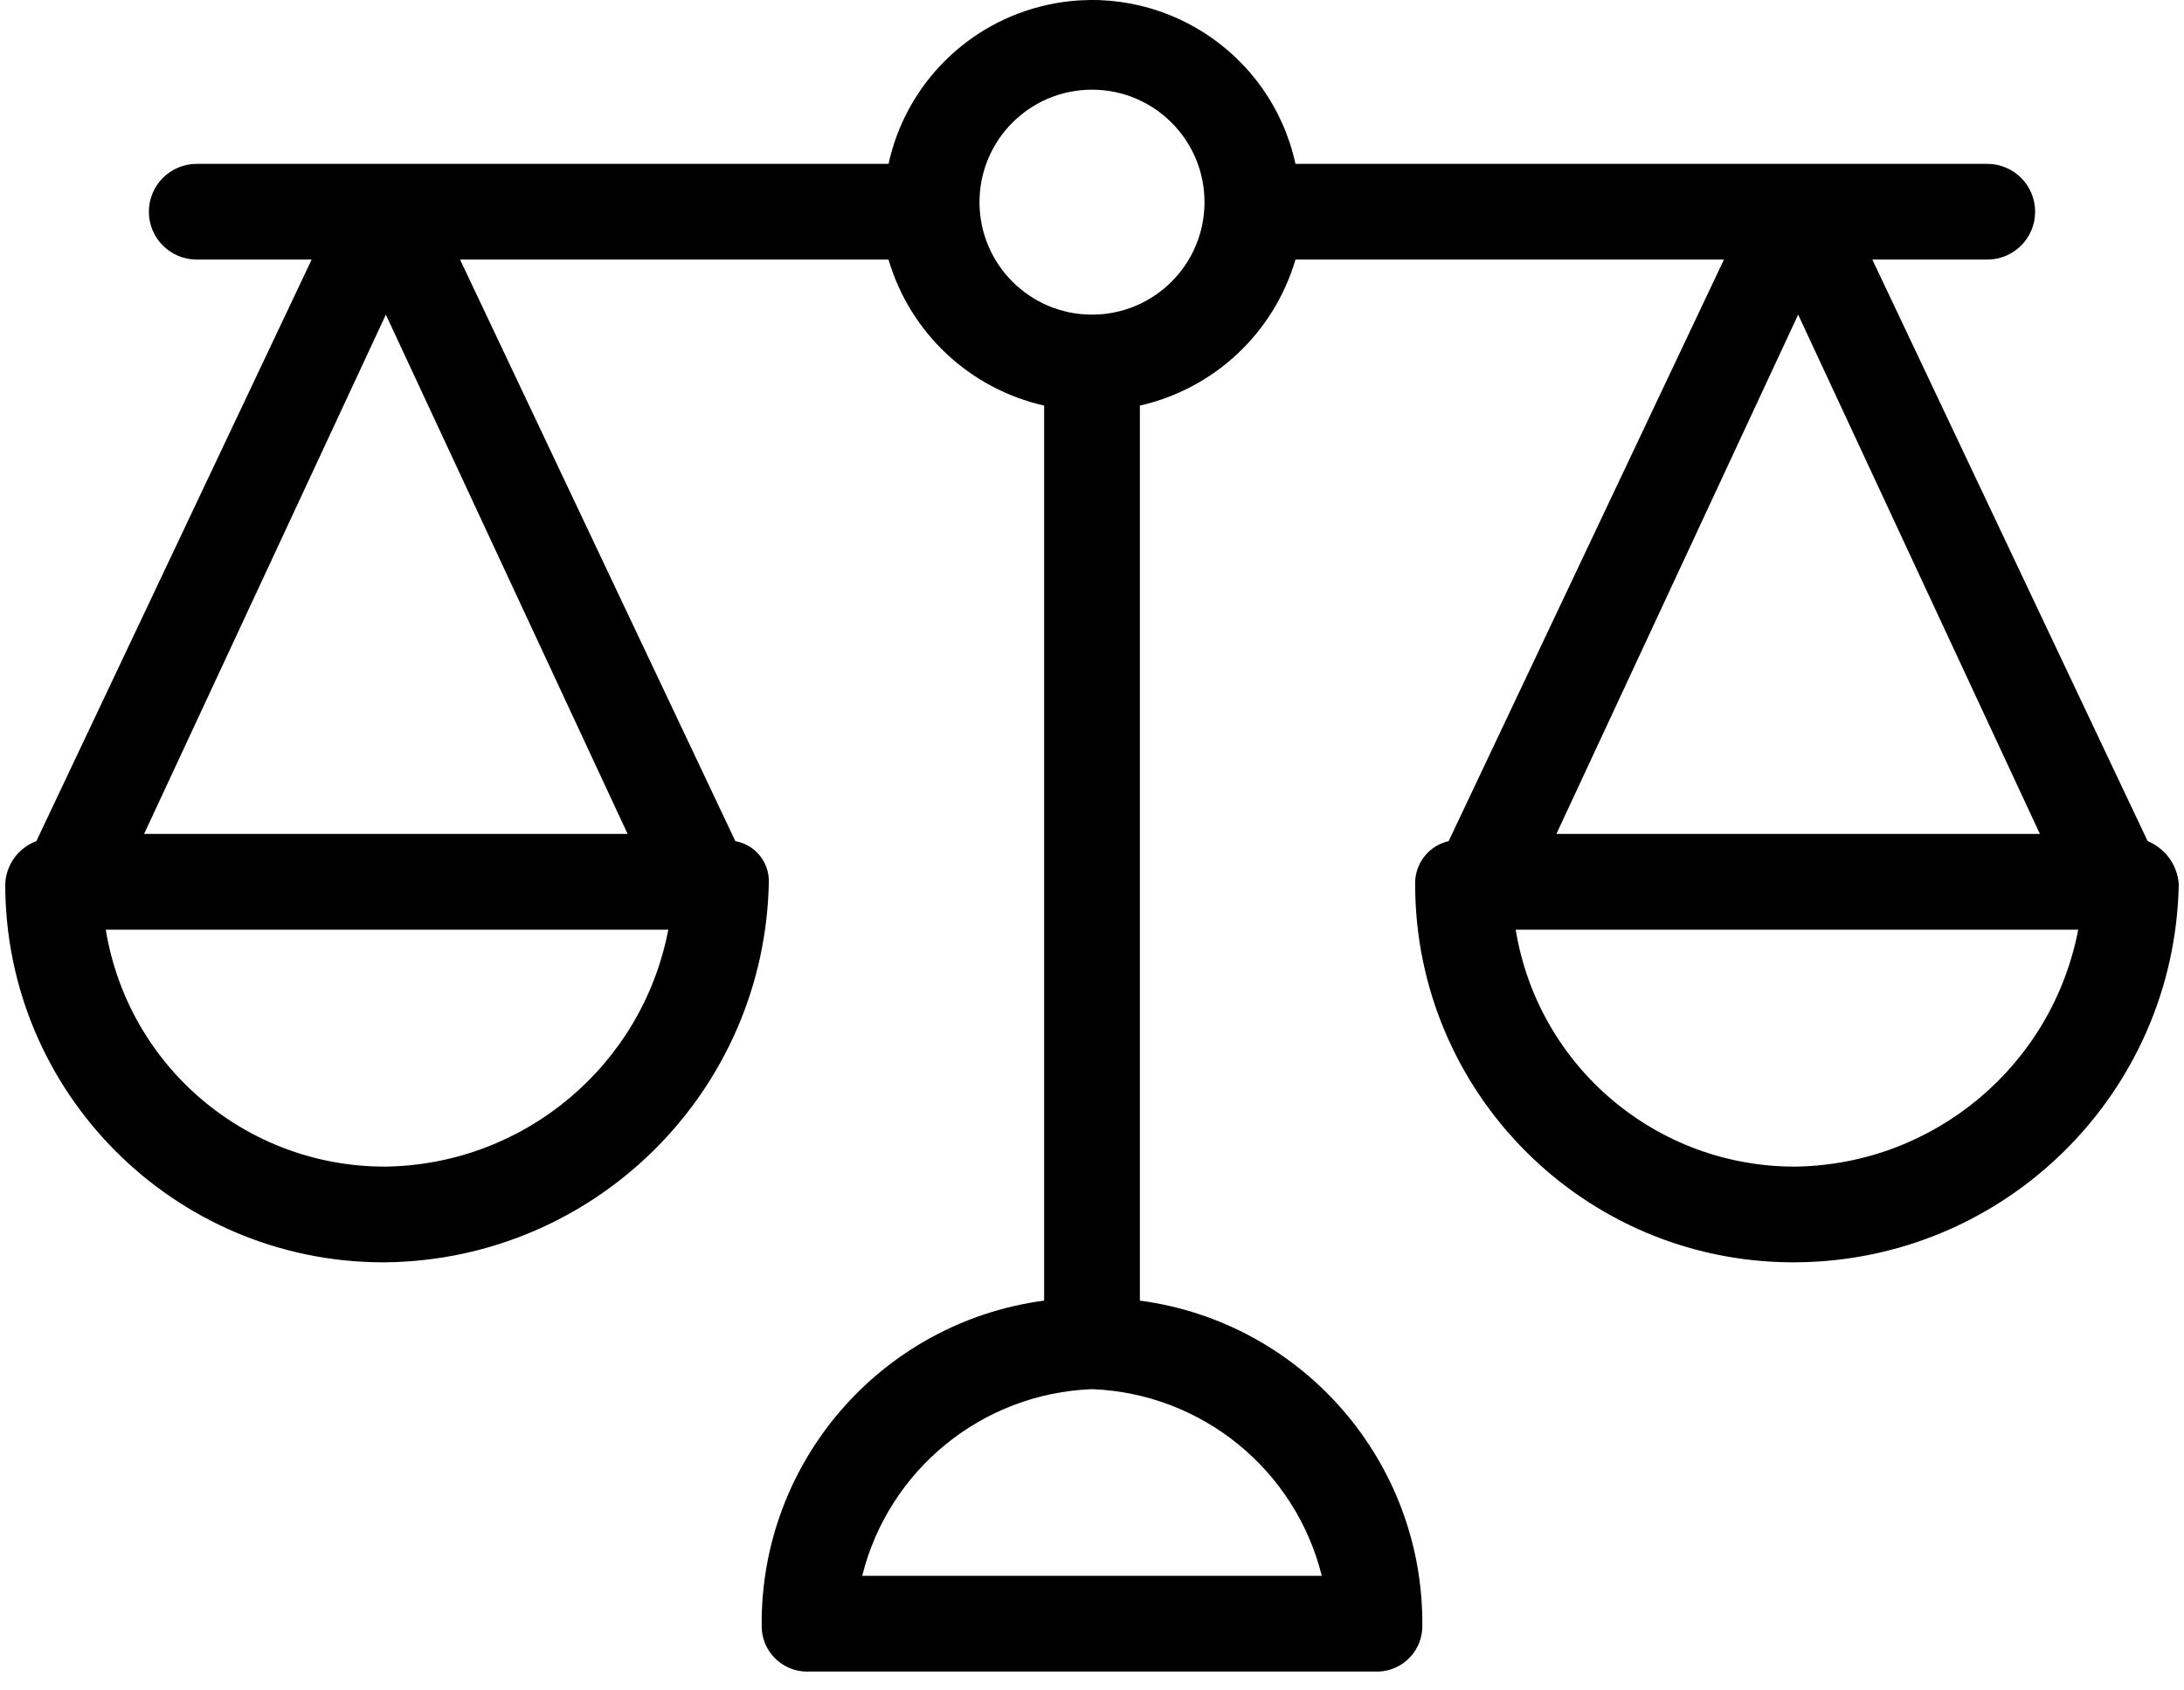 <svg width="115" height="89" viewBox="0 0 115 89" fill="none" xmlns="http://www.w3.org/2000/svg">
<path d="M113.085 44.301L98.59 13.672H104.641C106.033 13.672 107.161 12.543 107.161 11.151C107.161 9.759 106.033 8.63 104.641 8.63H68.214C66.923 2.713 61.08 -1.037 55.163 0.254C50.973 1.169 47.701 4.441 46.787 8.63H10.36C8.968 8.63 7.839 9.759 7.839 11.151C7.839 12.543 8.968 13.672 10.36 13.672H16.41L1.915 44.301C0.961 44.657 0.314 45.552 0.276 46.569C0.276 57.568 9.192 66.485 20.191 66.485C20.233 66.485 20.275 66.485 20.317 66.484C31.35 66.35 40.281 57.475 40.484 46.444C40.501 45.393 39.754 44.486 38.72 44.301L24.225 13.672H46.786C47.921 17.531 51.056 20.473 54.979 21.361V68.501C46.407 69.645 40.03 76.995 40.106 85.643C40.104 86.966 41.175 88.039 42.498 88.041C42.541 88.041 42.584 88.04 42.627 88.038H72.373C73.694 88.107 74.821 87.093 74.891 85.772C74.893 85.729 74.894 85.686 74.894 85.643C74.97 76.995 68.593 69.645 60.021 68.501V21.361C63.944 20.473 67.079 17.531 68.214 13.672H90.775L76.28 44.301C75.227 44.541 74.489 45.49 74.516 46.569C74.516 57.568 83.432 66.485 94.43 66.485C94.472 66.485 94.514 66.485 94.557 66.484C105.569 66.418 114.519 57.58 114.724 46.569C114.655 45.563 114.019 44.683 113.085 44.301ZM20.317 61.443C13.002 61.476 6.748 56.184 5.57 48.964H35.19C33.817 56.123 27.606 61.334 20.317 61.443ZM33.048 43.922H7.587L20.317 16.571L33.048 43.922ZM69.6 82.996H45.4C46.798 77.392 51.729 73.385 57.5 73.165C63.271 73.385 68.203 77.392 69.6 82.996ZM57.5 16.571C54.229 16.571 51.576 13.919 51.576 10.647C51.576 7.375 54.229 4.723 57.5 4.723C60.772 4.723 63.424 7.375 63.424 10.647C63.424 13.919 60.772 16.571 57.5 16.571ZM94.683 16.571L107.413 43.922H81.953L94.683 16.571ZM94.557 61.443C87.242 61.476 80.988 56.184 79.81 48.964H109.43C108.057 56.123 101.846 61.334 94.557 61.443Z" fill="black"/>
</svg>
